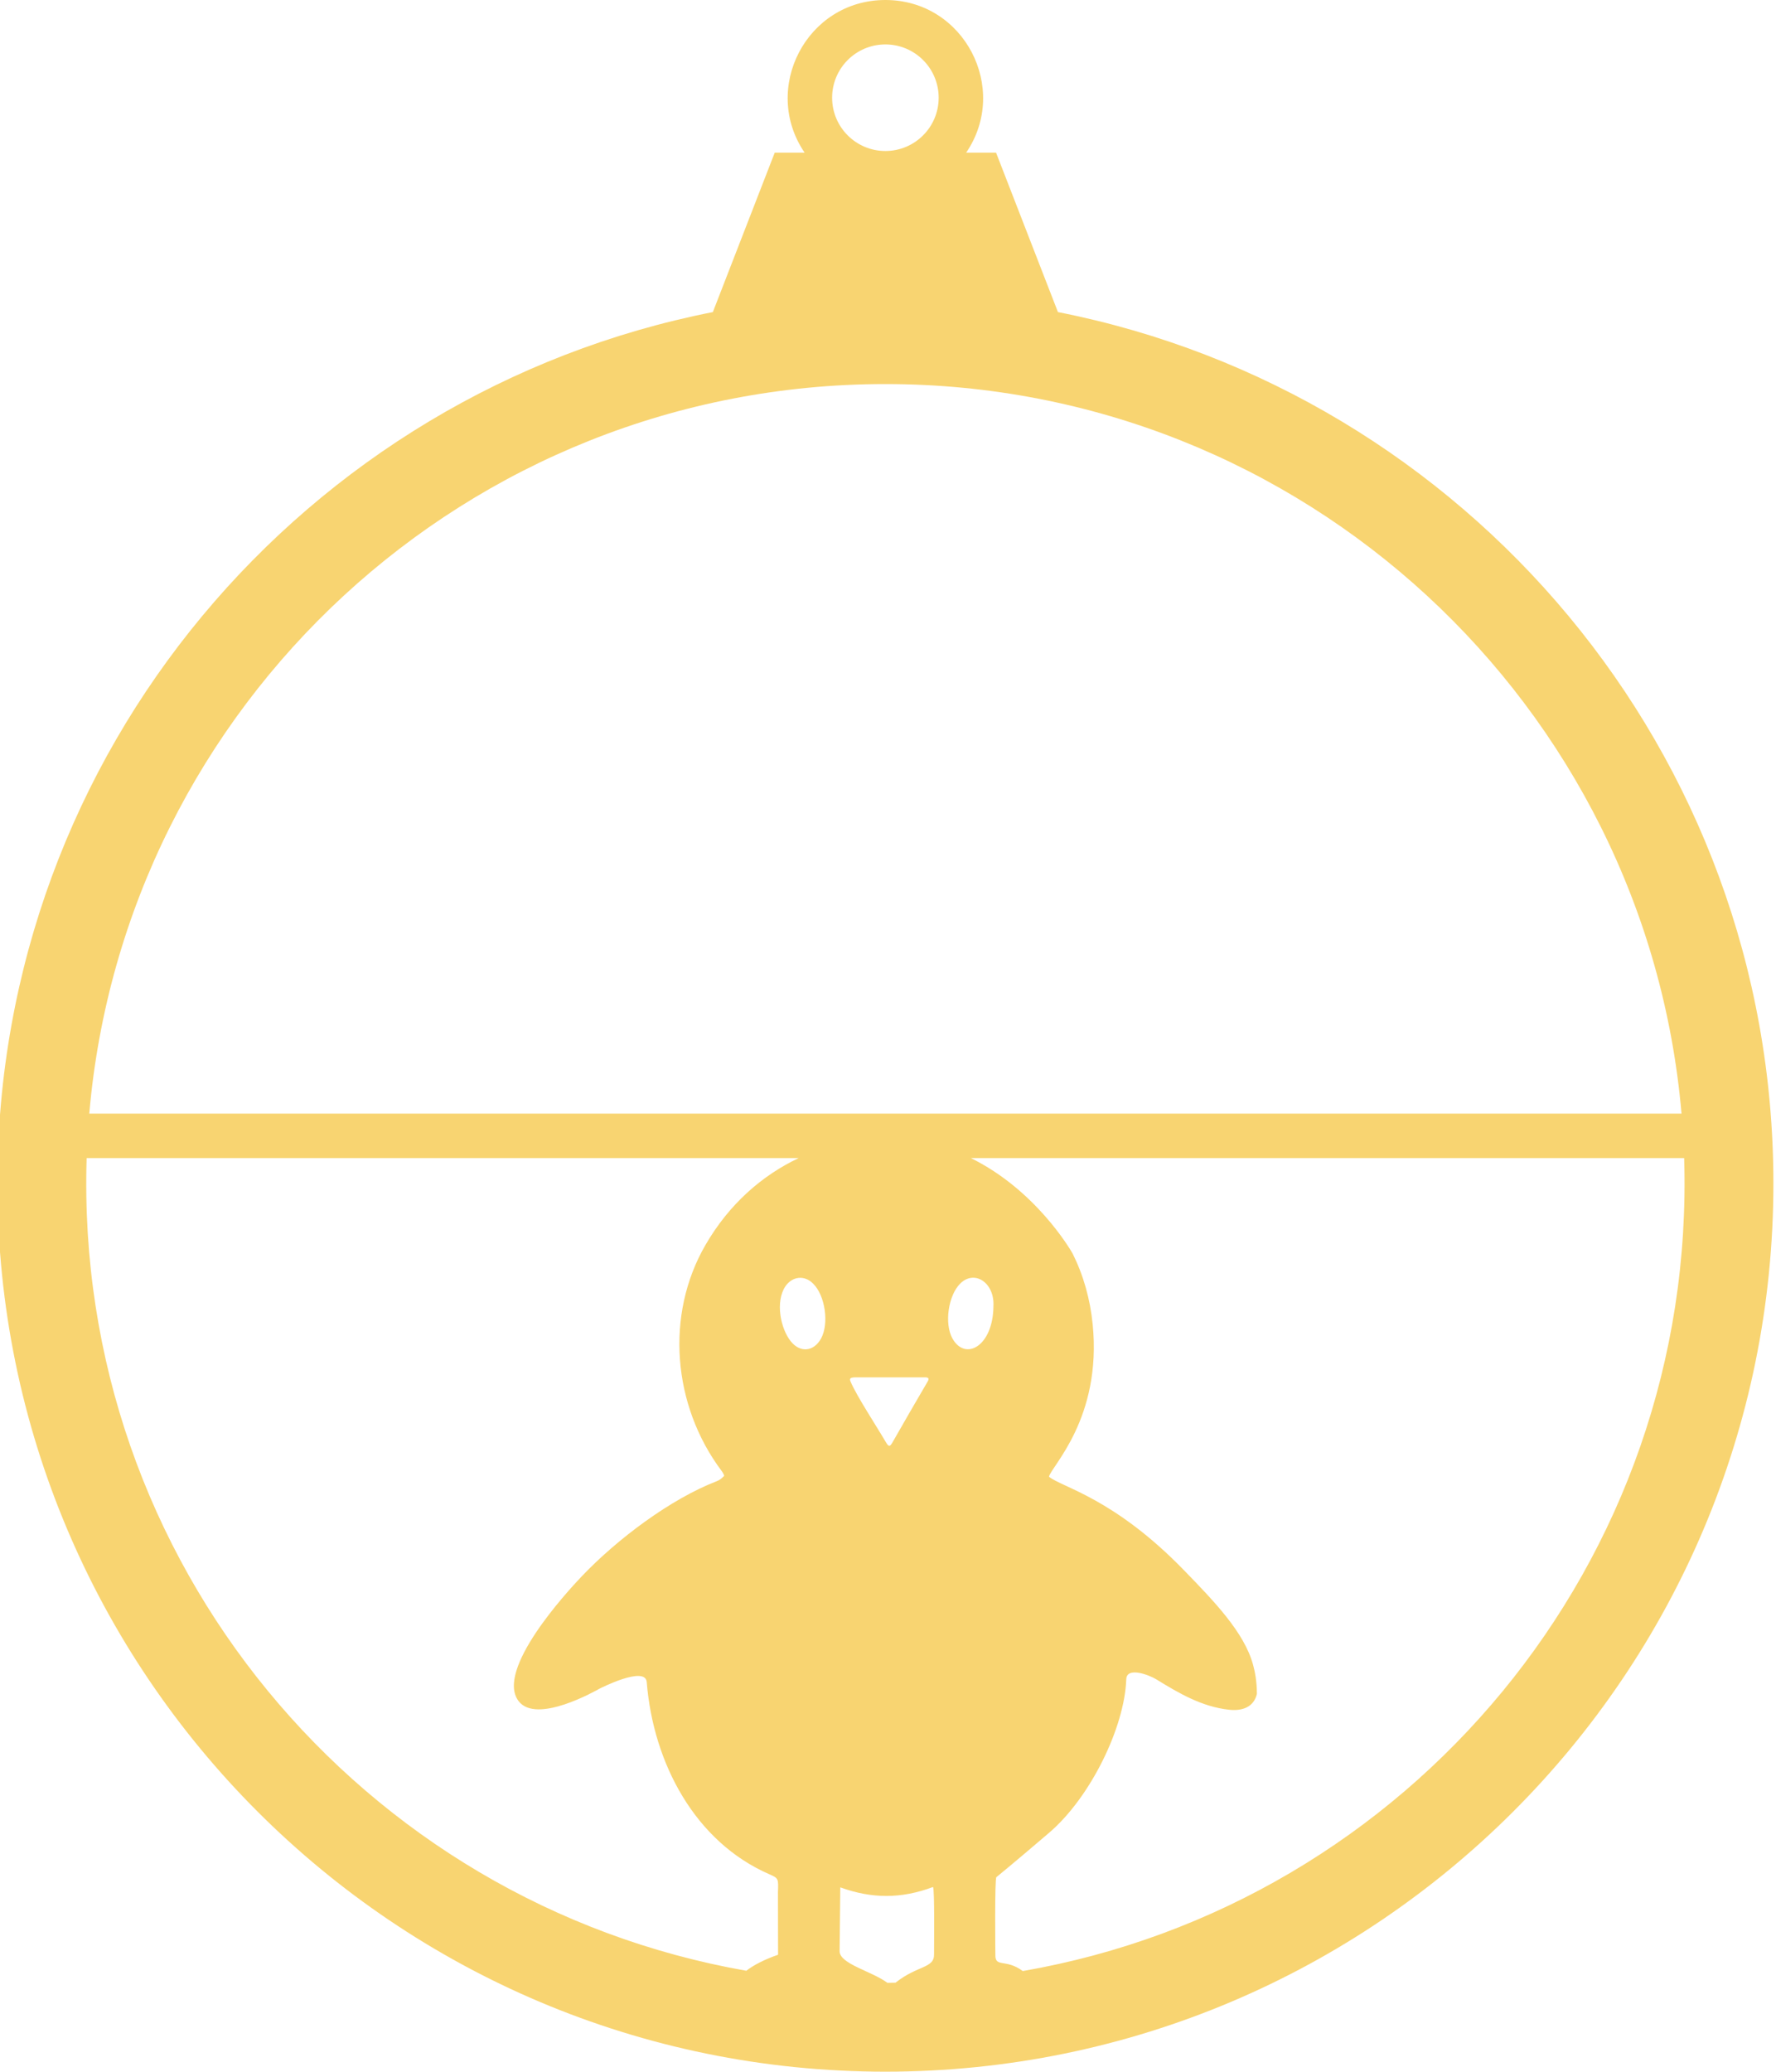 <?xml version="1.0" encoding="UTF-8"?> <svg xmlns="http://www.w3.org/2000/svg" xmlns:xlink="http://www.w3.org/1999/xlink" xmlns:xodm="http://www.corel.com/coreldraw/odm/2003" xml:space="preserve" width="600.234px" height="699.993px" version="1.1" style="shape-rendering:geometricPrecision; text-rendering:geometricPrecision; image-rendering:optimizeQuality; fill-rule:evenodd; clip-rule:evenodd" viewBox="0 0 600.23 699.99"> <defs> <style type="text/css"> .fil0 {fill:#F8D471;fill-rule:nonzero} </style> </defs> <g id="Ebene_x0020_1">  <path class="fil0" d="M357.55 105.45c137.83,27.14 241.8,148.63 241.8,294.43 0,165.75 -134.37,300.12 -300.12,300.12 -165.75,0 -300.11,-134.37 -300.11,-300.12 0,-145.8 103.96,-267.29 241.8,-294.43l20.91 -53.86 10.11 0c-14.76,-21.65 0.62,-51.59 27.29,-51.59 26.68,0 42.06,29.94 27.3,51.59l10.11 0 20.91 53.86zm211.64 285.85l-241.08 0c21.71,10.68 33.42,30.53 34.4,32.26 3.68,7.39 5.92,15.38 6.78,23.9 3.18,31.82 -14.12,48.11 -14.76,51.51 4.25,3.55 21.84,7.1 45.59,31.57 9.99,10.3 20.43,20.98 23.39,32.03 0.55,2.02 1.28,5.35 1.28,9.8 -1.04,4.34 -4.72,5.81 -9.29,5.35 -9.18,-0.97 -17.01,-5.54 -24.68,-10.27 -2.52,-1.54 -10.03,-4.39 -10.18,-0.04 -0.56,16.29 -12.13,39.93 -26.03,51.83 -13.08,11.19 -17.86,15.02 -17.86,15.03 -0.63,0.5 -0.35,26.08 -0.35,26.22 -0.1,4.49 3.51,1.22 9.26,5.51 130.24,-22.56 227.77,-138 223.53,-274.7zm-299.26 0l-240.65 0c-4.24,136.5 93,251.79 222.95,274.6 2.39,-1.85 5.91,-3.73 10.73,-5.41l-0.04 -21.11c0.17,-4.66 0.22,-4.72 -2.98,-6.12 -24.97,-10.91 -39.14,-37.35 -41.37,-64.91 -0.45,-5.68 -15.86,2.19 -15.95,2.24 -1.09,0.59 -21.37,12.22 -27.39,4.15 -7.84,-10.53 16.26,-36.72 21.3,-42.03 12.16,-12.78 30.13,-26.21 45.71,-32.23 1.01,-0.38 1.78,-1.04 2.52,-1.82 -0.16,-0.5 -0.43,-1.04 -0.89,-1.66 -16.58,-22.11 -19.11,-52.73 -5.46,-76.31 8.06,-13.95 19.29,-23.6 31.52,-29.39zm-239.76 -15.01l538.13 0c-11.95,-138.12 -127.84,-246.52 -269.07,-246.52 -141.22,0 -257.11,108.4 -269.06,246.52zm282.22 89.1l-22.89 0c-1.99,0 -2.55,0.24 -2.04,1.43 2.11,4.97 8.84,15.16 11.99,20.57 0.89,1.52 1.32,1.48 2.17,0 3.87,-6.77 7.74,-13.51 11.7,-20.25 0.81,-1.28 0.69,-1.79 -0.93,-1.75zm3.29 194.83c-0.01,-2.49 0.23,-21.94 -0.35,-22.62 -10.69,4.01 -20.64,4.01 -31.34,0.12l-0.23 21.57c0,4.32 10.92,6.77 16.15,10.69 0.91,-0.01 1.82,-0.03 2.74,-0.04 7.5,-5.98 13.2,-4.77 13.03,-9.72zm20.07 -218.82c0.44,-7.97 -6.35,-12.46 -11.18,-7.74 -4.08,3.98 -5.48,13.54 -2.68,18.59 4.28,7.74 13.71,2.73 13.86,-10.85zm-70.3 -6.78c-3.47,5.16 -1.69,14.25 1.83,18.63 3.17,3.92 7.73,3.49 10.2,-0.96 2.79,-5.05 1.4,-14.61 -2.69,-18.58 -2.84,-2.9 -6.98,-2.52 -9.34,0.91zm33.78 -419.61c-9.94,0 -18,8.06 -18,18.01 0,9.94 8.06,18 18,18 9.95,0 18.01,-8.06 18.01,-18 0,-9.95 -8.06,-18.01 -18.01,-18.01z"></path> </g> </svg> 